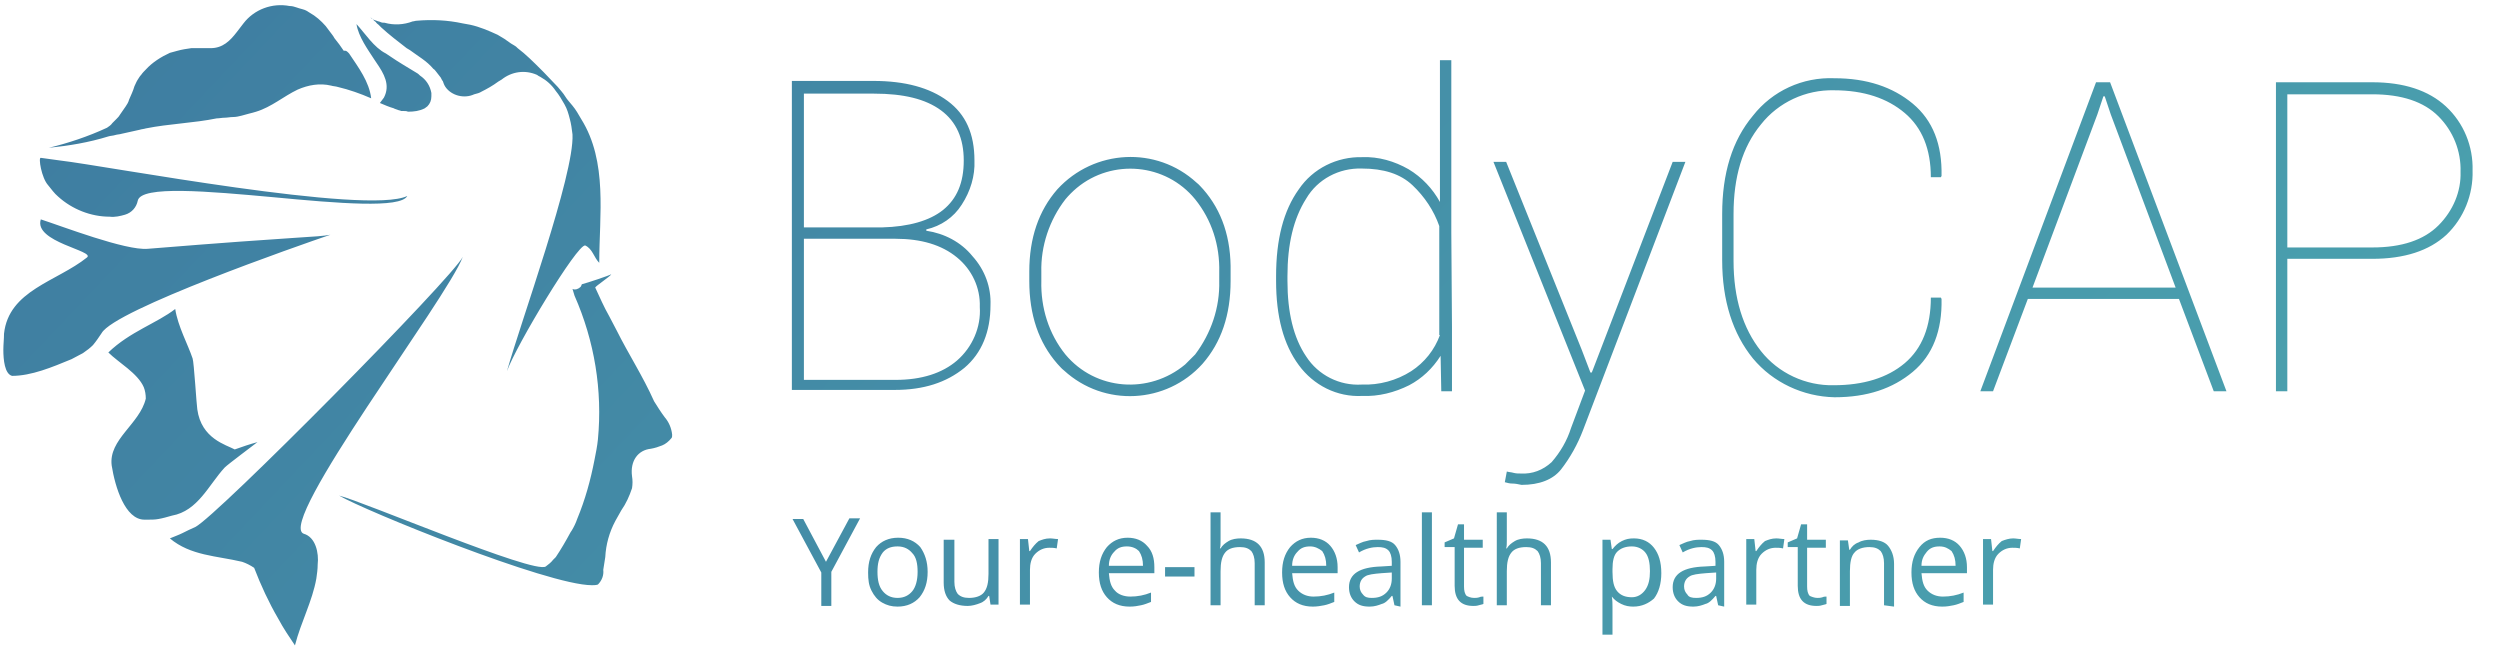 <?xml version="1.0" encoding="utf-8"?>
<!-- Generator: Adobe Illustrator 24.1.3, SVG Export Plug-In . SVG Version: 6.00 Build 0)  -->
<svg version="1.1" id="Calque_1" xmlns="http://www.w3.org/2000/svg" xmlns:xlink="http://www.w3.org/1999/xlink" x="0px" y="0px"
	 viewBox="0 0 373.8 97.7" style="enable-background:new 0 0 373.8 97.7;" xml:space="preserve">
<linearGradient id="SVGID_1_" gradientUnits="userSpaceOnUse" x1="300.429" y1="148.241" x2="46.703" y2="-91.722">
	<stop  offset="0" style="stop-color:#4BA3AF"/>
	<stop  offset="1" style="stop-color:#3D789F"/>
</linearGradient>
<path style="fill:url(#SVGID_1_);" d="M226.1,72.3c-0.4,0-0.7-0.1-1.1-0.2l0.3-1.6c0.3,0.1,0.7,0.1,1,0.2c0.4,0.1,0.7,0.1,1.1,0.1
	c1.7,0.1,3.3-0.5,4.6-1.7c1.3-1.5,2.3-3.2,2.9-5.1l2.1-5.6l-13.7-34.2h1.9l11.3,28.1l1.3,3.4h0.2l0.2-0.5l11.9-31h1.9l-15.3,40.1
	c-0.8,2.1-1.9,4.1-3.3,5.9c-1.2,1.5-3.2,2.3-5.9,2.3C227,72.4,226.6,72.3,226.1,72.3L226.1,72.3z M262.1,53.6
	c-3-3.7-4.6-8.6-4.6-14.7v-6.9c0-6.1,1.5-11,4.6-14.7c2.9-3.7,7.4-5.8,12.2-5.6c4.8,0,8.7,1.3,11.7,3.8s4.4,6.1,4.3,10.8l-0.1,0.2
	h-1.5c0-4.2-1.3-7.4-3.9-9.6s-6.1-3.4-10.6-3.4c-4.2-0.1-8.3,1.8-10.9,5.1c-2.8,3.4-4.1,7.9-4.1,13.4v7c0,5.6,1.4,10.1,4.1,13.5
	c2.6,3.3,6.7,5.2,10.9,5.1c4.4,0,8-1.1,10.6-3.3c2.6-2.2,3.9-5.5,3.9-9.8h1.5l0.1,0.2c0.1,4.7-1.3,8.4-4.3,10.9
	c-3,2.5-6.8,3.8-11.7,3.8C269.6,59.3,265.1,57.2,262.1,53.6L262.1,53.6z M217,34.8C217,34.8,217,34.8,217,34.8L217,9h-1.7v21.2
	c-1.1-2-2.7-3.7-4.7-4.9c-2.1-1.2-4.5-1.9-6.9-1.8c-3.8-0.1-7.4,1.7-9.5,4.8c-2.3,3.2-3.4,7.5-3.4,13v0.7c0,5.3,1.1,9.5,3.4,12.6
	l0,0c2.2,3,5.7,4.8,9.5,4.6c2.4,0.1,4.8-0.5,7-1.6c1.9-1,3.5-2.5,4.7-4.4l0.1,5.3h1.6v-9.5c0,0,0-0.1,0-0.1L217,34.8
	C217,34.8,217,34.8,217,34.8z M215.3,50.1c-0.8,2.2-2.3,4.1-4.3,5.4c-2.2,1.4-4.8,2.1-7.4,2c-3.3,0.2-6.5-1.4-8.3-4.2
	c-1.9-2.8-2.8-6.6-2.8-11.3v-0.7c0-4.8,0.9-8.6,2.8-11.6c1.7-2.9,4.9-4.6,8.3-4.5c3.3,0,5.8,0.8,7.6,2.5c1.8,1.7,3.2,3.8,4,6.1V50.1
	z M179.9,28.3c-0.3-0.3-0.6-0.7-1-1c-6-5.5-15.3-5-20.8,1c-2.8,3.2-4.2,7.3-4.2,12.3V42c0,5.1,1.4,9.2,4.2,12.4l0,0
	c0.3,0.3,0.6,0.7,1,1c6,5.5,15.3,5,20.7-1c2.8-3.2,4.2-7.3,4.2-12.4v-1.3C184.1,35.6,182.7,31.5,179.9,28.3z M182.3,42
	c0.1,4-1.2,7.8-3.6,11c-0.5,0.5-1,1-1.5,1.5c-5.4,4.5-13.4,3.9-17.9-1.5c-2.5-3.1-3.7-7-3.6-11v-1.3c-0.1-3.9,1.2-7.8,3.6-10.9v0
	c0.5-0.6,1.1-1.2,1.7-1.7c5.3-4.4,13.3-3.7,17.7,1.7c2.5,3.1,3.7,6.9,3.6,10.9V42z M365.7,15.9c-2.6-2.4-6.3-3.6-11-3.6h-14.4v46.2
	h1.7V38.7h12.7c4.8,0,8.5-1.2,11.1-3.6c2.6-2.5,4-6,3.9-9.6C369.8,21.9,368.4,18.4,365.7,15.9z M364.6,33.7
	c-2.2,2.2-5.5,3.3-9.9,3.3H342l0-22.9h12.7c4.4,0,7.7,1.1,9.9,3.3c2.2,2.2,3.4,5.2,3.3,8.3C368,28.6,366.8,31.5,364.6,33.7z
	 M315.5,12.3h-2.1l-17.3,46.2h1.9l5.2-13.8h22.6l5.2,13.8h1.9L315.5,12.3z M303.9,43l9.7-25.9l0.9-2.7h0.2l0.9,2.7l9.7,25.9H303.9z
	 M145.4,38.3c-1.7-2.1-4.2-3.4-6.9-3.8l0-0.2c2.2-0.5,4.1-1.8,5.3-3.7c1.3-2,2-4.3,1.9-6.6c0-4-1.3-6.9-4-8.9s-6.4-3-11.1-3h-12.2
	v46.2h15.4c4.3,0,7.7-1.1,10.4-3.3c2.6-2.2,3.9-5.4,3.9-9.4C148.2,43,147.3,40.4,145.4,38.3z M130.7,14c4.4,0,7.7,0.8,10,2.5
	c2.3,1.7,3.4,4.2,3.4,7.5c0,3.3-1,5.7-3.1,7.4c-2,1.6-5.1,2.5-9.1,2.6h-11.7l0-20H130.7z M143.1,53.9c-2.2,1.9-5.3,2.9-9.2,2.9
	h-13.7l0-21.1h13.7c3.8,0,6.9,0.9,9.2,2.8c2.2,1.8,3.5,4.5,3.4,7.4C146.7,48.9,145.4,51.9,143.1,53.9z M41.6,92.5
	c-1.4-2.4-2.6-5-3.6-7.6c-0.6-0.4-1.2-0.7-1.8-0.9c-3.8-0.9-7.7-0.9-10.8-3.5c0.7-0.3,1.3-0.5,1.9-0.8s1.2-0.6,1.9-0.9
	c3.2-1.6,38.5-37.3,40-40.4c-2.3,6.2-27.9,39.8-23.8,41.4c1.8,0.5,2.3,2.9,2.1,4.6c0,0.7-0.1,1.4-0.2,2.1c-0.6,3.4-2.3,6.5-3.2,10
	C43.3,95.3,42.4,94,41.6,92.5z M50.7,74.1c3.4,0.8,29.2,11.8,30.9,10.6c0.4-0.3,0.8-0.6,1.1-1c0.1-0.1,0.2-0.2,0.4-0.4
	c0.8-1.2,1.5-2.4,2.2-3.7c0.1-0.1,0.1-0.2,0.2-0.3c0.3-0.5,0.6-1.1,0.8-1.7c1.2-2.9,2-5.8,2.6-8.9c0.2-1,0.4-2,0.5-3
	c0.7-7.3-0.5-14.7-3.5-21.5c-0.1-0.3-0.2-0.7-0.3-1c0.4,0.2,0.9,0,1.2-0.3c0.1-0.1,0.1-0.2,0.2-0.4c0.8-0.2,4.1-1.3,4.4-1.5
	C91.3,41.3,89,42.8,89,43c0.7,1.5,1.3,2.9,2.1,4.3c0.4,0.7,0.7,1.4,1.1,2.1c1.8,3.6,3.9,6.8,5.6,10.6c0.5,0.8,1,1.6,1.6,2.4
	c0.6,0.7,1,1.6,1.1,2.6c0,0.2,0,0.4-0.1,0.5c-0.4,0.5-0.9,0.9-1.4,1.1c-0.5,0.2-1.1,0.4-1.7,0.5c-1.9,0.2-3.1,1.8-2.8,4.1
	c0.1,0.6,0.1,1.2,0,1.8c-0.4,1.2-0.9,2.3-1.6,3.3c-0.3,0.5-0.6,1.1-0.9,1.6c-0.9,1.7-1.4,3.5-1.5,5.4c-0.1,0.6-0.2,1.3-0.3,1.9
	c0.1,0.8-0.2,1.6-0.8,2.2c-0.3,0.1-0.6,0.1-0.9,0.1C81.9,87.5,54.4,76.3,50.7,74.1L50.7,74.1z M21.6,77.7c-2.9,0-4.4-4.9-4.9-8.1
	c-0.5-3.9,4.2-6.2,5.1-10c0-0.6-0.1-1.2-0.3-1.7c-0.9-2.1-3.8-3.7-5.3-5.2c3.2-3.1,7.3-4.4,10-6.5c0.4,2.6,1.9,5.3,2.6,7.4
	c0.2,0.5,0.6,7.1,0.7,7.6c0.6,4.4,4.3,5.3,5.6,6c1.1-0.4,2.3-0.8,3.4-1.1c-0.5,0.4-4.4,3.3-4.9,3.8c-2.4,2.6-4,6.5-7.9,7.2
	c-0.7,0.2-1.4,0.4-2,0.5c-0.5,0.1-1.1,0.1-1.6,0.1C22,77.7,21.8,77.7,21.6,77.7L21.6,77.7z M0.5,52.3c0-0.8,0.1-1.6,0.1-2.4
	c0.7-6.5,7.9-7.8,12.4-11.4c1.3-1-8-2.3-6.9-5.7c3.1,1,12.7,4.7,16,4.4c23.4-1.9,25.1-1.7,27.3-2.1c-4.7,1.6-32.2,11.2-34.2,14.7
	c-0.4,0.6-0.8,1.2-1.3,1.8c-0.4,0.4-0.9,0.8-1.5,1.2c-0.6,0.3-1.1,0.6-1.7,0.9c-2.9,1.2-6,2.5-8.9,2.5C0.7,55.9,0.5,53.8,0.5,52.3z
	 M75.7,55.5c-0.1,0.2-0.1,0.4-0.2,0.6C75.6,55.9,75.6,55.7,75.7,55.5L75.7,55.5z M85.6,20.1c-0.1-0.8-0.2-1.6-0.4-2.3
	c-0.2-0.8-0.4-1.5-0.8-2.2c-0.4-0.7-0.8-1.4-1.3-2c-0.6-0.9-1.4-1.6-2.3-2.1c-0.2-0.1-0.4-0.2-0.5-0.3c-1.8-0.8-3.8-0.5-5.3,0.7
	c-0.2,0.1-0.3,0.2-0.5,0.3c-0.8,0.6-1.7,1.1-2.5,1.5c-0.3,0.2-0.7,0.3-1.1,0.4c-1.5,0.7-3.4,0.2-4.3-1.1c-0.2-0.3-0.3-0.6-0.4-0.9
	c-0.1-0.1,0,0.1-0.3-0.5c-0.2-0.3-0.5-0.6-0.7-0.9c-0.1-0.1-0.2-0.3-0.4-0.4c-1-1.2-2.3-1.9-3.5-2.8c-0.2-0.1-0.3-0.2-0.5-0.3
	c-1.3-1-2.6-2-3.8-3.1c-0.1-0.1-0.3-0.3-0.4-0.4s-0.3-0.2-0.4-0.4c-0.3-0.2-0.5-0.5-0.8-0.7C55.6,2.9,56,3,56.3,3.1
	c0.2,0.1,0.4,0.1,0.6,0.2s0.4,0.1,0.6,0.1c1.4,0.4,2.9,0.3,4.2-0.2c0.2,0,0.4-0.1,0.6-0.1c2.3-0.2,4.6-0.1,6.9,0.4
	c0.4,0.1,0.7,0.1,1.1,0.2c1.4,0.3,2.8,0.9,4.1,1.5c0.3,0.2,0.7,0.4,1,0.6s0.7,0.5,1,0.7c0.2,0.1,0.3,0.2,0.5,0.3s0.3,0.2,0.5,0.4
	c1.2,0.9,2.4,2.1,3.5,3.2c0.1,0.1,0.3,0.3,0.4,0.4c0.7,0.7,1.4,1.5,2.1,2.2c0.4,0.5,0.8,0.9,1.1,1.4s0.7,0.9,1.1,1.4
	c0.5,0.6,0.9,1.3,1.3,2c4,6.4,2.7,14.4,2.7,21.5c-0.8-0.8-1-2.1-2.1-2.6c-1.2-0.2-10.3,14.9-11.7,18.8
	C77.8,48.3,85.9,26.1,85.6,20.1L85.6,20.1z M8.7,29.4c-0.6-0.5-1-1.1-1.5-1.7c-1-1.1-1.5-4.2-1.1-4.1C6.9,23.7,8.2,23.9,9,24
	c6.9,0.8,45.9,8.2,51.9,5.3c-1,1.9-10.4,1.1-19.9,0.2c-9.9-0.9-19.9-1.8-20.4,0.5c-0.2,1-0.9,1.8-1.9,2.1c-0.7,0.2-1.5,0.4-2.3,0.3
	C13.6,32.4,10.8,31.3,8.7,29.4L8.7,29.4z M16,19.1c0.3-0.2,0.6-0.4,0.8-0.7c0.2-0.2,0.4-0.4,0.6-0.6s0.4-0.4,0.5-0.6
	c0.3-0.4,0.6-0.9,0.9-1.3c0.2-0.3,0.4-0.6,0.5-1c0.3-0.7,0.6-1.3,0.8-2c0.2-0.4,0.3-0.7,0.5-1c0.2-0.3,0.3-0.5,0.5-0.7
	c0.2-0.3,0.5-0.6,0.7-0.8c1-1.1,2.3-1.9,3.6-2.5c0.4-0.1,0.7-0.2,1.1-0.3c0.7-0.2,1.4-0.3,2.1-0.4c0.3,0,0.7,0,1,0
	c0.7,0,1.3,0,1.9,0c1.8,0,2.9-1.1,3.9-2.4c0.3-0.4,0.7-0.9,1-1.3c1.6-2.1,4.3-3.1,6.9-2.6c0.4,0,0.7,0.1,1,0.2
	c0.3,0.1,0.6,0.2,1,0.3c0.4,0.1,0.7,0.3,1,0.5c0.9,0.5,1.7,1.2,2.4,2c0.2,0.3,0.4,0.5,0.6,0.8c0.2,0.3,0.5,0.6,0.7,1
	c0.5,0.6,1,1.3,1.4,1.9C51.8,7.5,52,7.8,52.2,8c1.4,2.1,3,4.2,3.3,6.7c-1.6-0.7-3.3-1.3-5-1.7c-0.3-0.1-0.7-0.1-1-0.2
	c-1.7-0.4-3.4-0.1-5,0.6c-2.1,1-3.9,2.6-6.2,3.3c-0.3,0.1-0.7,0.2-1.1,0.3s-0.7,0.2-1.1,0.3c-0.4,0.1-0.8,0.2-1.3,0.2
	c-0.4,0-0.8,0.1-1.2,0.1c-0.4,0-0.8,0.1-1.2,0.1c-3.4,0.7-7.1,0.8-10.6,1.5c-0.3,0.1-0.6,0.1-0.9,0.2c-0.9,0.2-1.8,0.4-2.7,0.6
	c-0.3,0.1-0.7,0.1-1,0.2s-0.7,0.1-1,0.2c-2.9,0.9-5.9,1.4-8.9,1.7C10.2,21.4,13.2,20.4,16,19.1L16,19.1z M60.4,16.6L60,16.6
	c-0.2-0.1-0.4-0.1-0.6-0.2s-0.4-0.1-0.5-0.2c-0.7-0.2-1.4-0.5-2.1-0.8c0.1-0.1,0.2-0.3,0.3-0.4s0.2-0.3,0.3-0.4c1-1.9,0-3.6-1.1-5.2
	C56.2,9.2,56,9,55.9,8.8c-0.9-1.4-2.3-3.3-2.6-5.2C54.6,5,55.9,7.1,57.7,8l0.6,0.4c1.3,0.9,2.7,1.7,4,2.5c0.2,0.1,0.4,0.3,0.5,0.4
	c0.9,0.6,1.5,1.5,1.7,2.6c0,0.2,0,0.3,0,0.5c0,0.6-0.2,1.1-0.6,1.5c-0.1,0.1-0.3,0.2-0.4,0.3c-0.8,0.4-1.6,0.5-2.5,0.5
	C60.8,16.6,60.6,16.6,60.4,16.6L60.4,16.6z M123.5,84l3.5-6.5h1.6l-4.3,8v5.1h-1.5v-5l-4.3-8h1.6L123.5,84z M138.7,85.5
	c0,1.6-0.4,2.8-1.2,3.8c-0.8,0.9-1.9,1.4-3.3,1.4c-0.9,0-1.6-0.2-2.3-0.6c-0.7-0.4-1.2-1-1.6-1.8c-0.4-0.8-0.5-1.6-0.5-2.7
	c0-1.6,0.4-2.8,1.2-3.8c0.8-0.9,1.9-1.4,3.3-1.4c1.4,0,2.5,0.5,3.3,1.4C138.3,82.8,138.7,84,138.7,85.5z M131.2,85.5
	c0,1.2,0.2,2.2,0.8,2.9c0.5,0.6,1.2,1,2.2,1s1.7-0.4,2.2-1c0.5-0.6,0.8-1.6,0.8-2.9c0-1.2-0.2-2.2-0.8-2.8c-0.5-0.6-1.2-1-2.2-1
	s-1.7,0.3-2.2,0.9C131.4,83.4,131.2,84.3,131.2,85.5z M142.7,80.7V87c0,0.8,0.2,1.4,0.5,1.8c0.4,0.4,0.9,0.6,1.7,0.6
	c1,0,1.8-0.3,2.2-0.8c0.5-0.6,0.7-1.5,0.7-2.8v-5.2h1.5v9.8h-1.2l-0.2-1.3h-0.1c-0.3,0.5-0.7,0.9-1.3,1.1c-0.5,0.2-1.2,0.4-1.8,0.4
	c-1.2,0-2.1-0.3-2.7-0.8c-0.6-0.6-0.9-1.5-0.9-2.7v-6.4L142.7,80.7L142.7,80.7z M157,80.5c0.4,0,0.8,0.1,1.2,0.1L158,82
	c-0.4-0.1-0.8-0.1-1.1-0.1c-0.8,0-1.5,0.3-2.1,0.9s-0.8,1.5-0.8,2.4v5.2h-1.5v-9.8h1.2l0.2,1.8h0.1c0.4-0.6,0.8-1.1,1.3-1.5
	C155.8,80.7,156.3,80.5,157,80.5z M168.9,90.7c-1.5,0-2.6-0.5-3.4-1.4s-1.2-2.1-1.2-3.7s0.4-2.8,1.2-3.8c0.8-0.9,1.8-1.4,3.1-1.4
	c1.2,0,2.2,0.4,2.9,1.2c0.8,0.8,1.1,1.9,1.1,3.2v0.9h-6.8c0.1,1.2,0.3,2,0.9,2.6c0.5,0.6,1.4,0.9,2.3,0.9c1.1,0,2.1-0.2,3.1-0.6V90
	c-0.5,0.2-1,0.4-1.5,0.5C170.1,90.6,169.6,90.7,168.9,90.7z M168.5,81.7c-0.8,0-1.4,0.2-1.9,0.8c-0.5,0.5-0.8,1.2-0.8,2.1h5.1
	c0-0.9-0.2-1.6-0.6-2.2C169.9,82,169.3,81.7,168.5,81.7z M174.2,86.2v-1.4h4.4v1.4H174.2z M187.6,90.5v-6.3c0-0.8-0.2-1.4-0.5-1.8
	c-0.4-0.4-0.9-0.6-1.7-0.6c-1.1,0-1.8,0.3-2.2,0.8c-0.5,0.6-0.7,1.5-0.7,2.8v5.1h-1.5V76.6h1.5v4.2c0,0.5,0,0.9-0.1,1.2h0.1
	c0.3-0.5,0.7-0.8,1.2-1.1s1.2-0.4,1.8-0.4c1.2,0,2.1,0.3,2.7,0.9s0.9,1.5,0.9,2.7v6.4H187.6z M196.3,90.7c-1.5,0-2.6-0.5-3.4-1.4
	c-0.8-0.9-1.2-2.1-1.2-3.7s0.4-2.8,1.2-3.8c0.8-0.9,1.8-1.4,3.1-1.4c1.2,0,2.2,0.4,2.9,1.2c0.7,0.8,1.1,1.9,1.1,3.2v0.9h-6.8
	c0.1,1.2,0.3,2,0.9,2.6c0.6,0.6,1.4,0.9,2.3,0.9c1.1,0,2.1-0.2,3.1-0.6V90c-0.5,0.2-1,0.4-1.5,0.5C197.5,90.6,196.9,90.7,196.3,90.7
	z M195.9,81.7c-0.8,0-1.4,0.2-1.9,0.8c-0.5,0.5-0.8,1.2-0.8,2.1h5.1c0-0.9-0.2-1.6-0.6-2.2C197.2,82,196.6,81.7,195.9,81.7z
	 M208.5,90.5l-0.3-1.4h-0.1c-0.5,0.6-1,1.1-1.5,1.2c-0.5,0.2-1.1,0.4-1.8,0.4c-1,0-1.7-0.2-2.3-0.8c-0.5-0.5-0.8-1.2-0.8-2.1
	c0-2,1.6-3,4.8-3.1l1.6-0.1V84c0-0.8-0.2-1.4-0.5-1.7c-0.4-0.4-0.9-0.5-1.6-0.5c-0.8,0-1.8,0.2-2.8,0.8l-0.5-1.1
	c0.5-0.2,1-0.5,1.6-0.6c0.6-0.2,1.2-0.2,1.7-0.2c1.2,0,2.1,0.2,2.6,0.8s0.8,1.4,0.8,2.5v6.7L208.5,90.5L208.5,90.5z M205.1,89.4
	c0.9,0,1.6-0.2,2.2-0.8c0.5-0.5,0.8-1.2,0.8-2.1v-0.9l-1.5,0.1c-1.2,0.1-2.1,0.2-2.5,0.5c-0.5,0.3-0.8,0.8-0.8,1.5
	c0,0.5,0.2,0.9,0.5,1.2C204.1,89.3,204.5,89.4,205.1,89.4z M214.1,90.5h-1.5V76.6h1.5V90.5z M220.4,89.4c0.2,0,0.5,0,0.8-0.1
	c0.2-0.1,0.4-0.1,0.6-0.1v1.1c-0.2,0.1-0.4,0.1-0.7,0.2c-0.3,0.1-0.6,0.1-0.8,0.1c-1.9,0-2.8-1-2.8-3v-5.8H216v-0.7l1.4-0.6l0.6-2.1
	h0.9v2.3h2.8v1.2h-2.8v5.8c0,0.6,0.1,1.1,0.4,1.4C219.5,89.2,219.9,89.4,220.4,89.4z M230.4,90.5v-6.3c0-0.8-0.2-1.4-0.5-1.8
	c-0.4-0.4-0.9-0.6-1.7-0.6c-1.1,0-1.8,0.3-2.2,0.8c-0.5,0.6-0.7,1.5-0.7,2.8v5.1h-1.5V76.6h1.5v4.2c0,0.5,0,0.9-0.1,1.2h0.1
	c0.3-0.5,0.7-0.8,1.2-1.1s1.2-0.4,1.8-0.4c1.2,0,2.1,0.3,2.7,0.9s0.9,1.5,0.9,2.7v6.4H230.4z M244.2,90.7c-0.6,0-1.2-0.1-1.8-0.4
	s-1-0.6-1.4-1.1H241c0.1,0.6,0.1,1.1,0.1,1.6v4.1h-1.5V80.7h1.2l0.2,1.4h0.1c0.4-0.5,0.8-0.9,1.4-1.2s1.1-0.4,1.8-0.4
	c1.3,0,2.3,0.5,3,1.4c0.7,0.9,1.1,2.1,1.1,3.8c0,1.6-0.4,2.9-1.1,3.8C246.5,90.2,245.5,90.7,244.2,90.7z M244,81.7
	c-1,0-1.7,0.3-2.2,0.8c-0.5,0.5-0.7,1.4-0.7,2.6v0.4c0,1.4,0.2,2.3,0.7,2.9s1.2,0.9,2.2,0.9c0.8,0,1.5-0.4,2-1.1
	c0.5-0.7,0.7-1.6,0.7-2.8c0-1.2-0.2-2.2-0.7-2.8C245.6,82.1,244.9,81.7,244,81.7z M256.9,90.5l-0.3-1.4h-0.1c-0.5,0.6-1,1.1-1.5,1.2
	c-0.5,0.2-1.1,0.4-1.8,0.4c-1,0-1.7-0.2-2.3-0.8c-0.5-0.5-0.8-1.2-0.8-2.1c0-2,1.6-3,4.8-3.1l1.6-0.1V84c0-0.8-0.2-1.4-0.5-1.7
	c-0.4-0.4-0.9-0.5-1.6-0.5c-0.8,0-1.8,0.2-2.8,0.8l-0.5-1.1c0.5-0.2,1-0.5,1.6-0.6c0.6-0.2,1.2-0.2,1.7-0.2c1.2,0,2.1,0.2,2.6,0.8
	s0.8,1.4,0.8,2.5v6.7L256.9,90.5L256.9,90.5z M253.6,89.4c0.9,0,1.6-0.2,2.2-0.8c0.5-0.5,0.8-1.2,0.8-2.1v-0.9l-1.5,0.1
	c-1.2,0.1-2.1,0.2-2.5,0.5c-0.5,0.3-0.8,0.8-0.8,1.5c0,0.5,0.2,0.9,0.5,1.2C252.5,89.3,253,89.4,253.6,89.4z M265.6,80.5
	c0.4,0,0.8,0.1,1.2,0.1l-0.2,1.4c-0.4-0.1-0.8-0.1-1.1-0.1c-0.8,0-1.5,0.3-2.1,0.9s-0.8,1.5-0.8,2.4v5.2h-1.5v-9.8h1.2l0.2,1.8h0.1
	c0.4-0.6,0.8-1.1,1.3-1.5C264.4,80.7,264.9,80.5,265.6,80.5z M271.7,89.4c0.2,0,0.5,0,0.8-0.1c0.2-0.1,0.4-0.1,0.6-0.1v1.1
	c-0.2,0.1-0.4,0.1-0.7,0.2c-0.3,0.1-0.6,0.1-0.8,0.1c-1.9,0-2.8-1-2.8-3v-5.8h-1.5v-0.7l1.4-0.6l0.6-2.1h0.9v2.3h2.8v1.2h-2.8v5.8
	c0,0.6,0.1,1.1,0.4,1.4C270.8,89.2,271.3,89.4,271.7,89.4z M281.7,90.5v-6.3c0-0.8-0.2-1.4-0.5-1.8c-0.4-0.4-0.9-0.6-1.7-0.6
	c-1,0-1.8,0.3-2.2,0.8c-0.5,0.5-0.7,1.5-0.7,2.8v5.2h-1.5v-9.8h1.2l0.2,1.4h0.1c0.3-0.5,0.7-0.9,1.3-1.1c0.5-0.3,1.2-0.4,1.8-0.4
	c1.2,0,2.1,0.3,2.6,0.9s0.9,1.5,0.9,2.7v6.4L281.7,90.5L281.7,90.5z M290.4,90.7c-1.5,0-2.6-0.5-3.4-1.4s-1.2-2.1-1.2-3.7
	s0.4-2.8,1.2-3.8s1.8-1.4,3.1-1.4c1.2,0,2.2,0.4,2.9,1.2c0.7,0.8,1.1,1.9,1.1,3.2v0.9h-6.8c0.1,1.2,0.3,2,0.9,2.6
	c0.6,0.6,1.4,0.9,2.3,0.9c1.1,0,2.1-0.2,3.1-0.6V90c-0.5,0.2-1,0.4-1.5,0.5C291.6,90.6,291.1,90.7,290.4,90.7z M290,81.7
	c-0.8,0-1.4,0.2-1.9,0.8s-0.8,1.2-0.8,2.1h5.1c0-0.9-0.2-1.6-0.6-2.2C291.3,82,290.8,81.7,290,81.7z M301,80.5
	c0.4,0,0.8,0.1,1.2,0.1l-0.2,1.4c-0.4-0.1-0.8-0.1-1.1-0.1c-0.8,0-1.5,0.3-2.1,0.9s-0.8,1.5-0.8,2.4v5.2h-1.5v-9.8h1.2l0.2,1.8h0.1
	c0.4-0.6,0.8-1.1,1.3-1.5C299.8,80.7,300.4,80.5,301,80.5z"/>
</svg>
